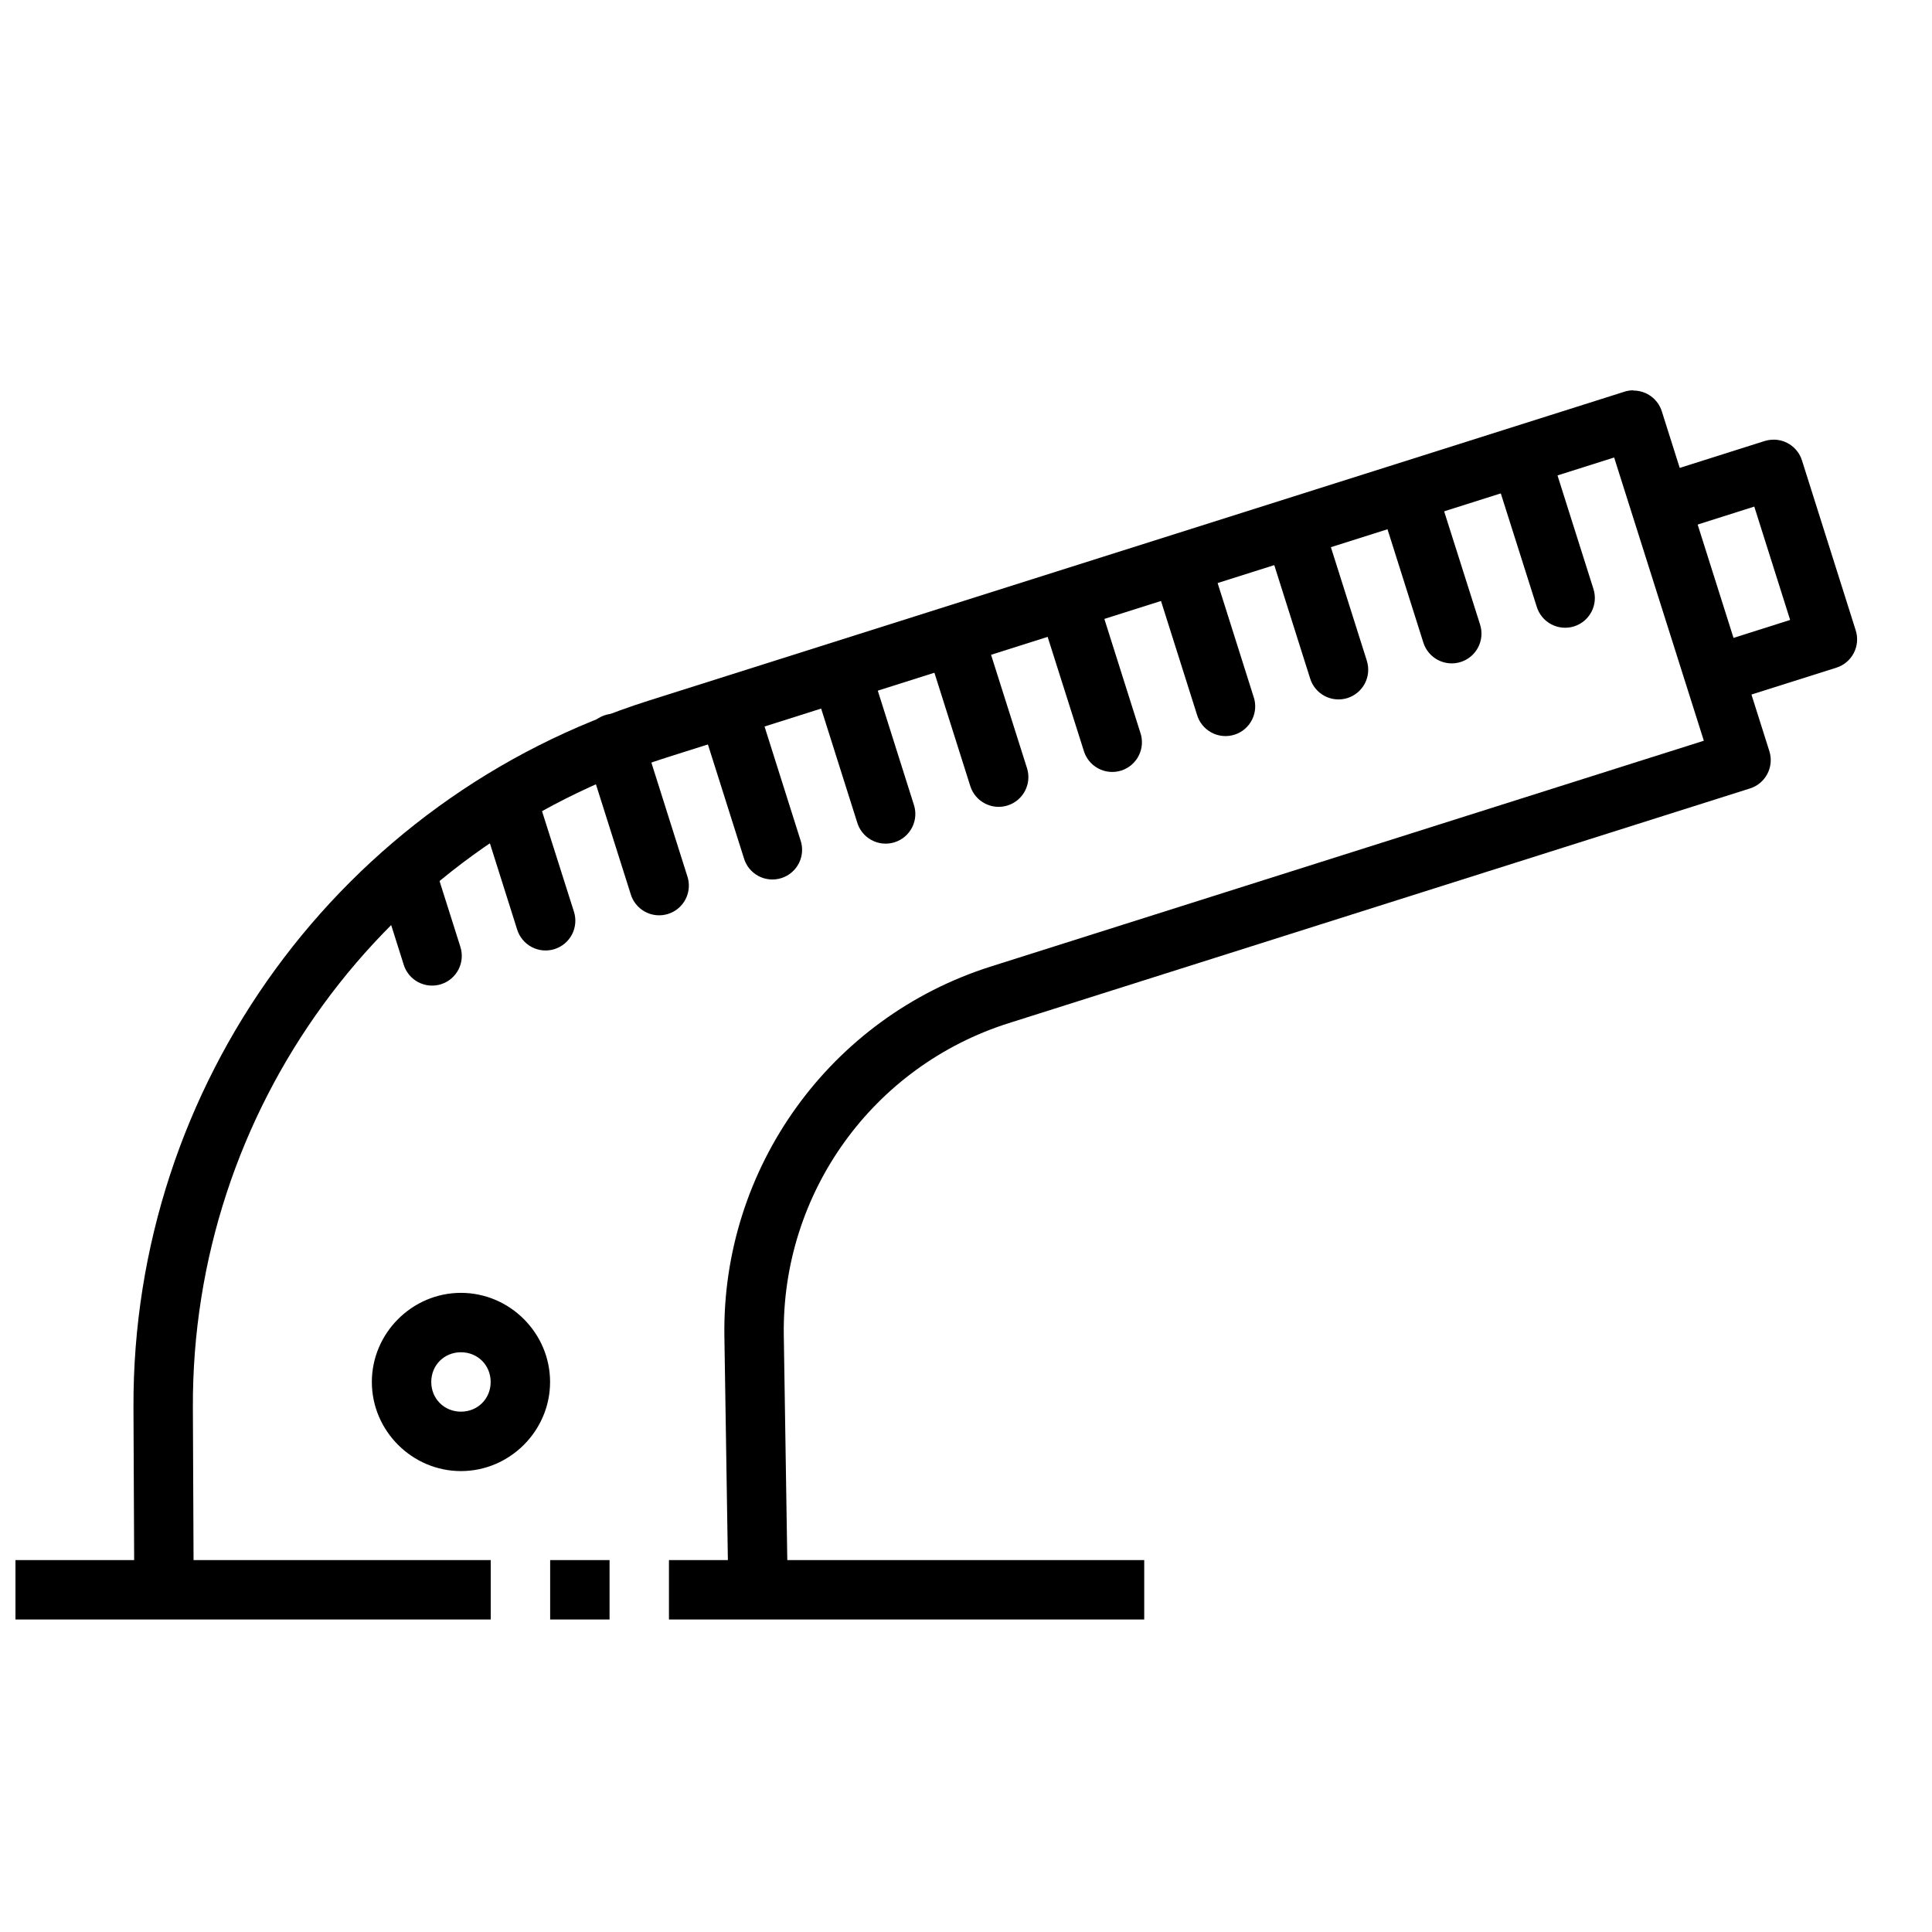 <?xml version="1.0" encoding="UTF-8"?>
<!-- Uploaded to: SVG Repo, www.svgrepo.com, Generator: SVG Repo Mixer Tools -->
<svg width="800px" height="800px" version="1.1" viewBox="144 144 512 512" xmlns="http://www.w3.org/2000/svg">
 <defs>
  <clipPath id="a">
   <path d="m148.09 557h126.91v17h-126.91z"/>
  </clipPath>
 </defs>
 <path d="m576.83 247.5c3.457-0.023 6.527 2.207 7.566 5.504l28.504 90.066v0.004c1.305 4.141-0.992 8.559-5.133 9.871l-196.46 62.207c-36.008 11.402-60.191 45.016-59.594 82.781l1.047 67.281-15.742 0.238-1.047-67.281c-0.707-44.656 28.027-84.551 70.602-98.031l188.96-59.84-23.77-75.059-251.04 79.488c-75.09 23.773-125.96 93.559-125.61 172.32l0.215 48.246h-15.742l-0.215-48.246c-0.379-85.586 54.996-161.56 136.59-187.39l258.55-81.859-0.012-0.004c0.758-0.238 1.547-0.359 2.336-0.359z" fill-rule="evenodd"/>
 <path d="m613.98 260.51c3.457-0.023 6.523 2.207 7.562 5.504l14.238 45.02c0.637 1.988 0.457 4.152-0.5 6.008-0.957 1.859-2.613 3.258-4.606 3.894l-30.043 9.5-4.734-15.008 22.508-7.137-9.5-30.043-22.508 7.137-4.766-15.008 30.012-9.5c0.754-0.234 1.543-0.355 2.336-0.355z" fill-rule="evenodd"/>
 <path d="m546.98 257.13c3.445 0.027 6.477 2.297 7.473 5.598l11.809 37.301h-0.004c0.66 1.996 0.488 4.172-0.469 6.043-0.957 1.871-2.621 3.281-4.625 3.918s-4.176 0.445-6.039-0.531c-1.859-0.973-3.254-2.652-3.871-4.664l-11.84-37.332c-0.793-2.41-0.375-5.059 1.129-7.109 1.5-2.051 3.894-3.25 6.438-3.223z" fill-rule="evenodd"/>
 <path d="m516.93 266.63c3.449 0.031 6.477 2.301 7.473 5.602l11.84 37.301h-0.004c1.316 4.152-0.98 8.586-5.133 9.902s-8.586-0.984-9.902-5.137l-11.809-37.332c-0.793-2.406-0.375-5.047 1.117-7.098 1.492-2.047 3.883-3.25 6.418-3.234z" fill-rule="evenodd"/>
 <path d="m486.92 276.13c3.445 0.027 6.473 2.293 7.473 5.594l11.809 37.301h-0.004c0.656 1.996 0.488 4.172-0.469 6.043-0.957 1.871-2.621 3.281-4.625 3.918-2.004 0.637-4.18 0.445-6.039-0.531-1.863-0.973-3.254-2.652-3.871-4.664l-11.809-37.332c-0.793-2.406-0.375-5.047 1.117-7.094 1.496-2.051 3.883-3.254 6.418-3.234z" fill-rule="evenodd"/>
 <path d="m456.91 285.64c3.445 0.027 6.473 2.293 7.469 5.59l11.809 37.332c0.715 2.016 0.582 4.231-0.371 6.144-0.953 1.91-2.641 3.356-4.676 3.996-2.039 0.645-4.25 0.43-6.125-0.586-1.879-1.02-3.262-2.758-3.832-4.816l-11.809-37.301c-0.805-2.41-0.395-5.062 1.102-7.117 1.492-2.059 3.891-3.266 6.434-3.246z" fill-rule="evenodd"/>
 <path d="m426.89 295.14c3.449 0.027 6.477 2.297 7.473 5.598l11.809 37.332c0.715 2.012 0.582 4.231-0.371 6.141-0.953 1.914-2.641 3.356-4.676 4-2.039 0.645-4.25 0.43-6.129-0.59-1.875-1.016-3.258-2.754-3.828-4.812l-11.84-37.301c-0.805-2.418-0.395-5.074 1.109-7.133s3.906-3.262 6.453-3.231z" fill-rule="evenodd"/>
 <path d="m396.86 304.64c3.445 0.031 6.477 2.301 7.469 5.602l11.84 37.332c1.309 4.148-0.996 8.578-5.148 9.887-4.152 1.305-8.578-1-9.887-5.152l-11.809-37.301c-0.805-2.41-0.395-5.062 1.102-7.121 1.492-2.055 3.891-3.262 6.434-3.242z" fill-rule="evenodd"/>
 <path d="m366.84 314.14c3.449 0.027 6.477 2.297 7.473 5.598l11.809 37.332c0.715 2.012 0.582 4.231-0.371 6.141-0.953 1.914-2.641 3.356-4.68 4-2.035 0.641-4.246 0.43-6.125-0.59-1.875-1.02-3.258-2.758-3.828-4.816l-11.809-37.305v0.004c-0.805-2.414-0.395-5.066 1.102-7.121 1.492-2.055 3.891-3.266 6.43-3.242z" fill-rule="evenodd"/>
 <path d="m336.83 323.64c3.449 0.027 6.477 2.297 7.473 5.598l11.809 37.332c0.715 2.016 0.582 4.231-0.371 6.144-0.953 1.91-2.641 3.356-4.68 3.996-2.035 0.645-4.246 0.43-6.125-0.586-1.875-1.02-3.258-2.758-3.828-4.816l-11.809-37.301c-0.805-2.414-0.395-5.062 1.098-7.121 1.496-2.055 3.894-3.262 6.434-3.242z" fill-rule="evenodd"/>
 <path d="m306.82 333.14c3.449 0.027 6.477 2.293 7.473 5.594l11.809 37.332v-0.004c0.715 2.016 0.578 4.231-0.371 6.144-0.953 1.91-2.641 3.356-4.68 3.996-2.035 0.645-4.246 0.434-6.125-0.586-1.875-1.02-3.258-2.758-3.832-4.816l-11.809-37.301 0.004 0.004c-0.805-2.414-0.395-5.066 1.098-7.121 1.496-2.059 3.891-3.266 6.434-3.242z" fill-rule="evenodd"/>
 <path d="m279.73 351.99c3.449 0.031 6.477 2.301 7.473 5.602l8.887 27.98c0.645 2 0.469 4.172-0.492 6.039-0.961 1.867-2.629 3.273-4.629 3.906-2.004 0.637-4.176 0.445-6.035-0.527-1.863-0.973-3.258-2.644-3.883-4.652l-8.855-28.016v0.004c-0.789-2.41-0.375-5.051 1.117-7.098 1.496-2.051 3.883-3.254 6.418-3.234z" fill-rule="evenodd"/>
 <path d="m252.61 370.6c3.457 0.031 6.488 2.316 7.473 5.629l5.902 18.633c0.656 2 0.488 4.176-0.469 6.047s-2.625 3.281-4.625 3.918c-2.004 0.637-4.18 0.445-6.039-0.531-1.863-0.977-3.258-2.656-3.871-4.664l-5.902-18.664-0.004-0.004c-0.805-2.41-0.395-5.062 1.102-7.117 1.496-2.059 3.891-3.266 6.434-3.242z" fill-rule="evenodd"/>
 <path d="m266.16 486.62c12.949 0 23.617 10.668 23.617 23.617s-10.668 23.617-23.617 23.617c-12.949 0-23.617-10.668-23.617-23.617s10.668-23.617 23.617-23.617zm0 15.742c-4.441 0-7.871 3.426-7.871 7.871 0 4.438 3.43 7.871 7.871 7.871 4.441 0 7.871-3.426 7.871-7.871 0-4.438-3.43-7.871-7.871-7.871z"/>
 <g clip-path="url(#a)">
  <path d="m274.05 557.44v15.742h-125.95v-15.742z" fill-rule="evenodd"/>
 </g>
 <path d="m305.54 557.44v15.742h-15.742v-15.742z" fill-rule="evenodd"/>
 <path d="m447.23 557.44v15.742h-125.95v-15.742z" fill-rule="evenodd"/>
</svg>